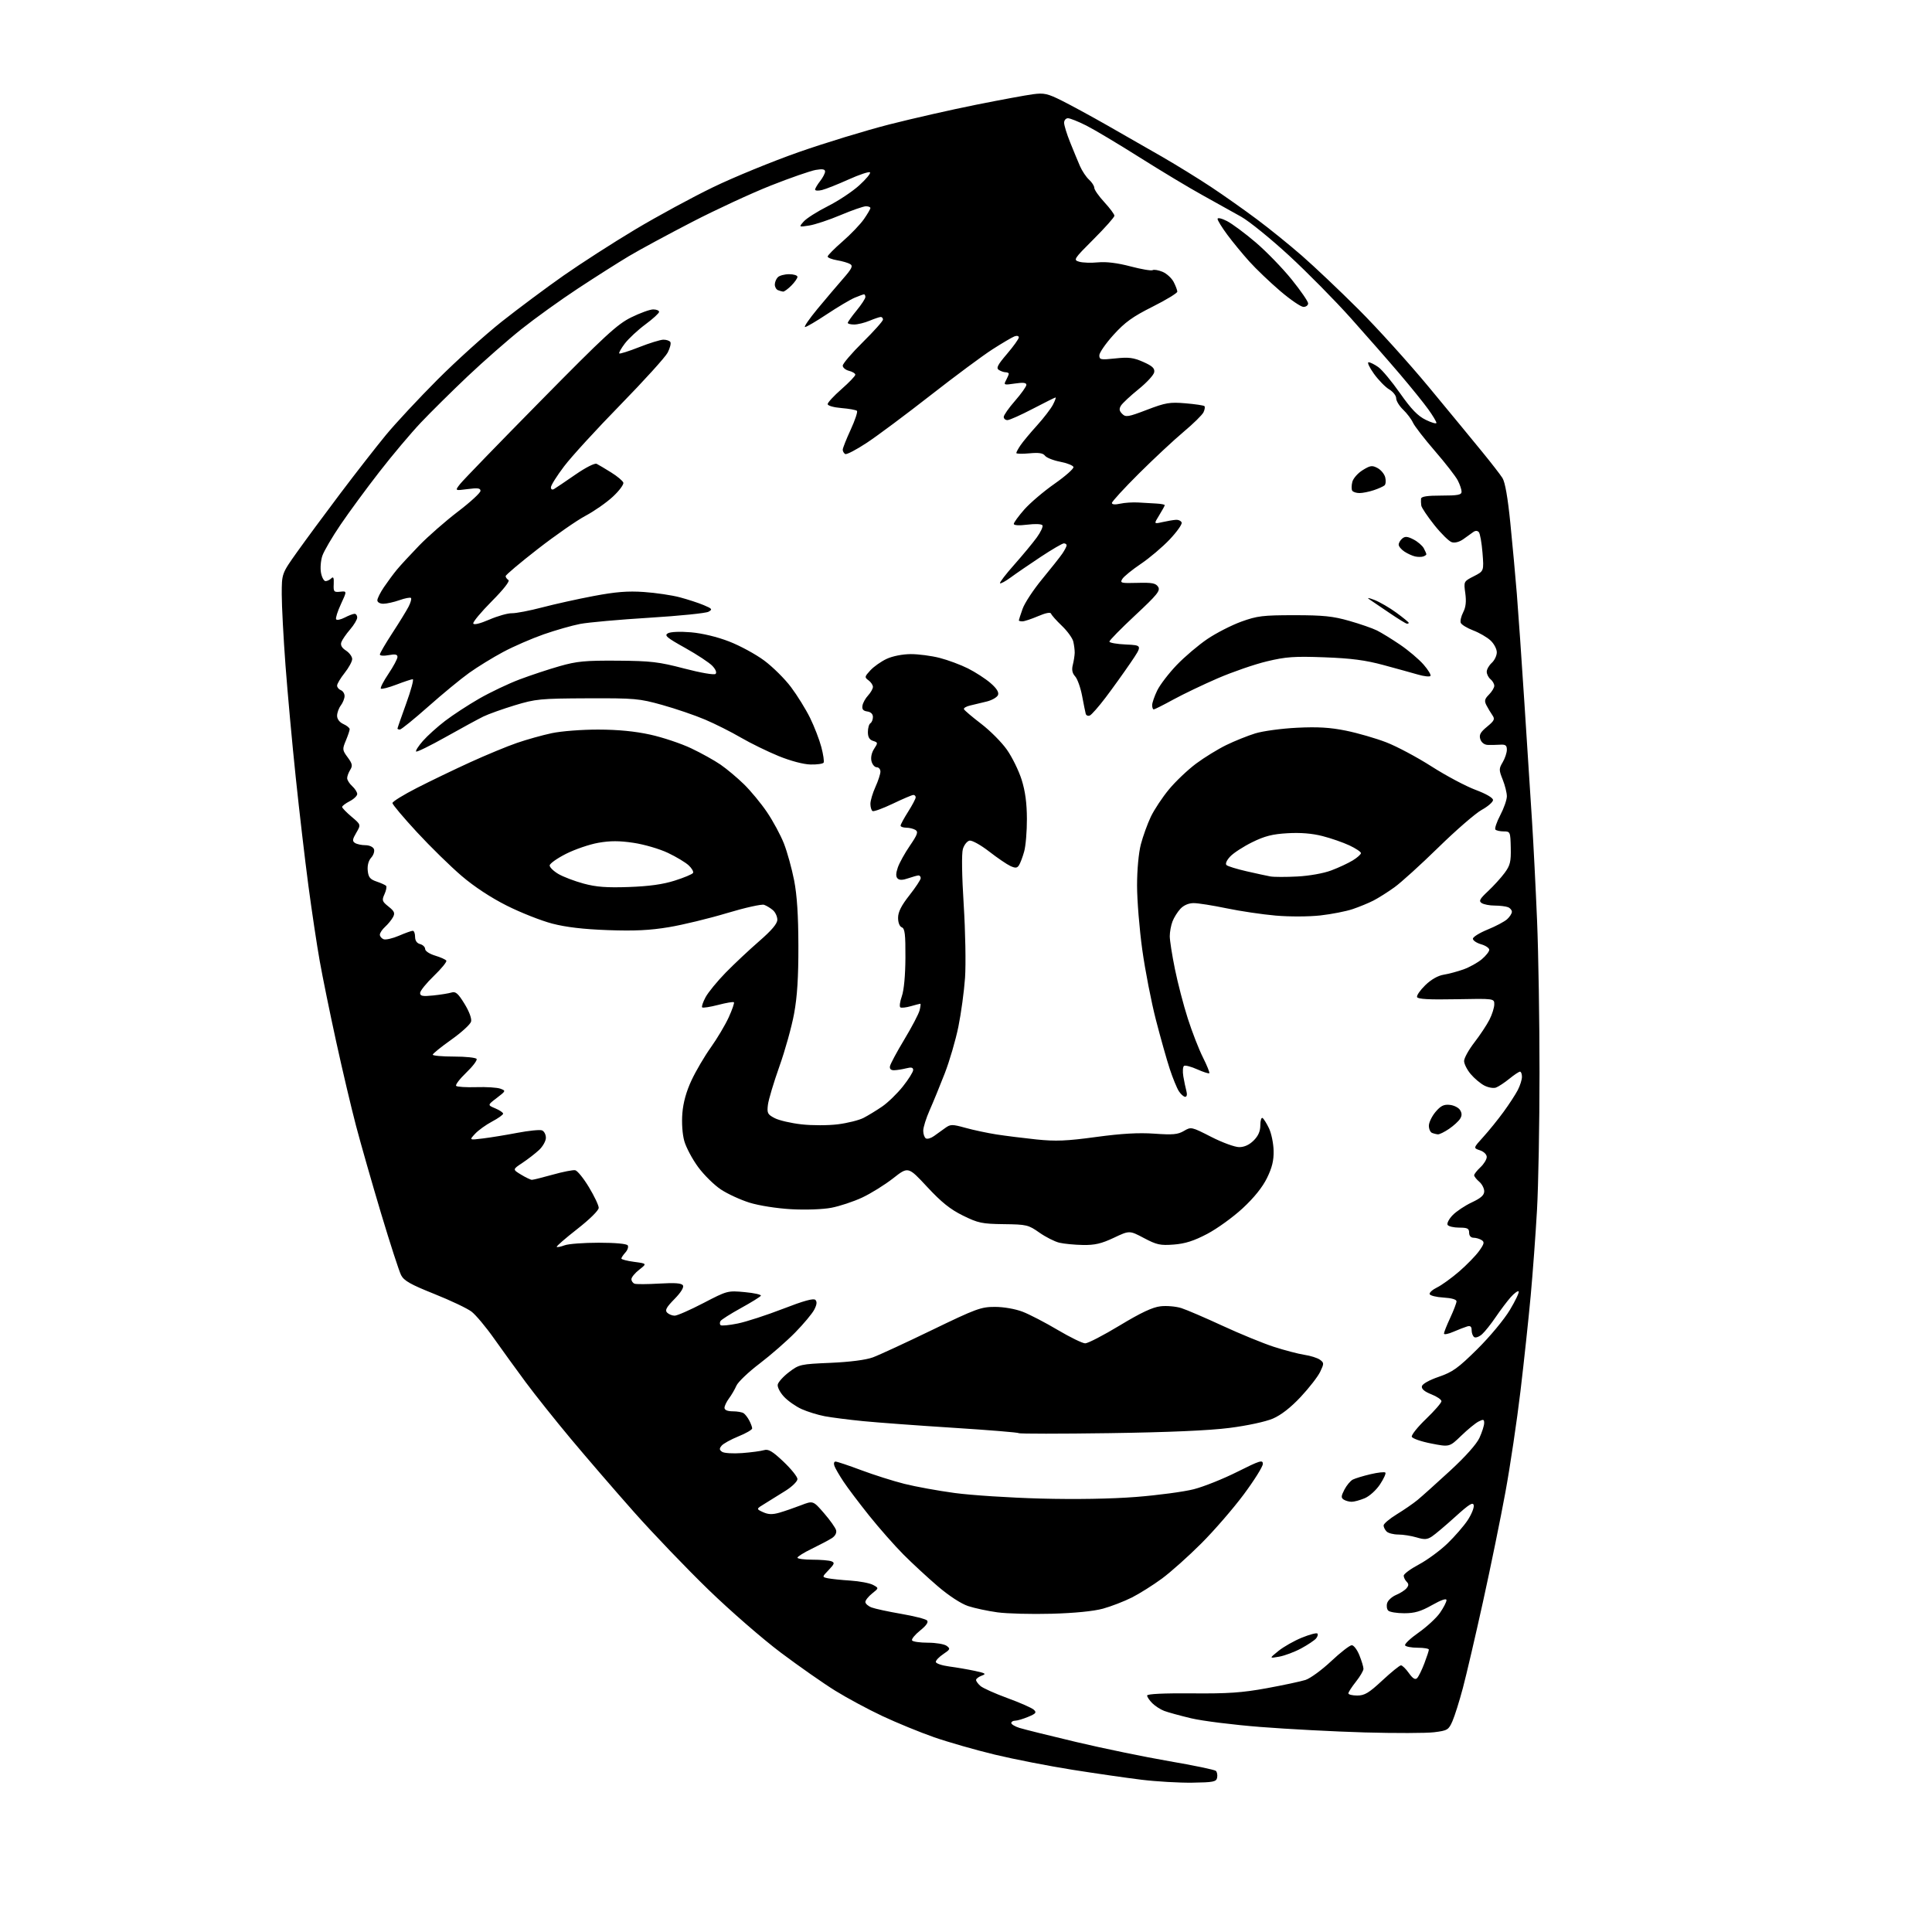<?xml version="1.0" encoding="UTF-8" standalone="no"?>
<svg 
  version="1.1" 
  xmlns="http://www.w3.org/2000/svg" 
  xmlns:xlink="http://www.w3.org/1999/xlink" 
  xmlns:svg="http://www.w3.org/2000/svg"
  xmlns:rdf="http://www.w3.org/1999/02/22-rdf-syntax-ns#"
  xmlns:cc="http://creativecommons.org/ns#"
  xmlns:dc="http://purl.org/dc/elements/1.1/"
  viewBox="0 0 768 768"
  width="768"
  height="768"
>
<style>svg {background-color: white; }</style>"
<path stroke="none" fill="black" fill-rule="evenodd" d="M473.99,708.64C468.77,708.72 459.63,708.19 453.67,707.46C447.71,706.73 435.33,704.94 426.17,703.49C417.00,702.04 403.20,699.35 395.50,697.50C387.80,695.65 376.91,692.53 371.29,690.57C365.68,688.61 356.45,684.83 350.79,682.17C345.13,679.52 336.68,674.97 332.00,672.07C327.32,669.17 317.61,662.37 310.40,656.96C303.20,651.56 290.24,640.29 281.61,631.92C272.98,623.55 259.68,609.68 252.06,601.10C244.45,592.52 233.15,579.42 226.95,572.00C220.75,564.58 212.68,554.45 209.01,549.50C205.35,544.55 199.68,536.73 196.42,532.12C193.17,527.50 189.12,522.68 187.44,521.39C185.76,520.11 179.10,516.94 172.63,514.36C163.22,510.60 160.59,509.12 159.44,506.89C158.66,505.37 155.07,494.30 151.47,482.31C147.88,470.31 143.40,454.65 141.52,447.50C139.64,440.35 136.08,425.27 133.62,414.00C131.15,402.73 128.21,388.32 127.09,382.00C125.96,375.68 123.94,362.18 122.58,352.00C121.23,341.82 118.97,322.48 117.56,309.00C116.14,295.52 114.32,275.50 113.49,264.50C112.67,253.50 112.00,240.79 112.00,236.26C112.00,228.02 112.00,228.02 118.06,219.49C121.40,214.80 129.12,204.33 135.23,196.23C141.34,188.13 149.49,177.68 153.34,173.00C157.19,168.32 166.46,158.38 173.92,150.90C181.39,143.42 192.90,133.03 199.50,127.81C206.10,122.60 217.12,114.38 224.00,109.56C230.88,104.74 243.70,96.49 252.50,91.22C261.30,85.96 275.25,78.39 283.50,74.40C291.75,70.41 307.05,64.14 317.50,60.47C327.95,56.81 344.15,51.86 353.50,49.47C362.85,47.09 378.40,43.56 388.05,41.63C397.70,39.70 407.86,37.82 410.62,37.46C415.02,36.87 416.44,37.19 422.07,40.00C425.61,41.77 433.68,46.15 440.00,49.75C446.32,53.34 456.23,59.01 462.00,62.34C467.77,65.68 476.55,71.09 481.50,74.38C486.45,77.66 494.57,83.39 499.55,87.11C504.53,90.82 512.63,97.37 517.55,101.67C522.47,105.96 532.60,115.55 540.05,122.99C547.50,130.42 560.12,144.38 568.09,154.00C576.06,163.62 585.51,175.10 589.10,179.50C592.70,183.90 596.36,188.62 597.24,190.00C598.29,191.65 599.37,197.77 600.39,208.00C601.25,216.53 602.40,229.12 602.96,236.00C603.52,242.88 604.88,262.45 605.98,279.50C607.08,296.55 608.44,317.70 609.01,326.50C609.57,335.30 610.47,353.07 611.01,366.00C611.55,378.93 611.99,406.15 611.98,426.50C611.98,446.85 611.53,471.38 610.98,481.00C610.44,490.62 609.31,505.93 608.48,515.00C607.65,524.08 605.82,541.17 604.41,553.00C603.00,564.83 600.31,582.91 598.42,593.18C596.54,603.45 592.53,623.03 589.52,636.68C586.51,650.33 582.91,665.77 581.52,671.00C580.13,676.23 578.26,682.16 577.37,684.19C575.85,687.66 575.40,687.93 570.12,688.59C567.03,688.98 554.60,689.01 542.50,688.67C530.40,688.32 511.73,687.34 501.00,686.49C490.27,685.65 477.90,684.10 473.50,683.05C469.10,682.00 464.28,680.68 462.79,680.11C461.30,679.55 459.16,678.16 458.04,677.04C456.92,675.92 456.00,674.55 456.00,674.00C456.00,673.36 462.46,673.05 473.75,673.14C488.18,673.27 493.74,672.88 503.50,671.10C510.10,669.89 517.05,668.41 518.94,667.81C520.83,667.21 525.42,663.86 529.15,660.36C532.87,656.86 536.56,654.00 537.35,654.00C538.14,654.00 539.51,655.81 540.39,658.02C541.28,660.23 542.00,662.64 542.00,663.38C542.00,664.12 540.65,666.42 539.00,668.50C537.35,670.58 536.00,672.66 536.00,673.14C536.00,673.61 537.59,674.00 539.53,674.00C542.45,674.00 544.15,672.98 549.50,668.00C553.05,664.70 556.38,662.00 556.91,662.00C557.43,662.00 558.85,663.38 560.05,665.08C561.61,667.26 562.56,667.84 563.32,667.08C563.90,666.50 565.20,663.87 566.19,661.26C567.19,658.64 568.00,656.16 568.00,655.75C568.00,655.34 566.00,655.00 563.56,655.00C561.12,655.00 558.86,654.58 558.55,654.07C558.23,653.56 560.65,651.27 563.92,648.98C567.19,646.68 571.02,643.14 572.43,641.10C573.84,639.06 575.00,636.81 575.00,636.10C575.00,635.27 572.95,635.97 569.26,638.05C564.79,640.57 562.35,641.29 558.20,641.29C555.28,641.29 552.42,640.82 551.84,640.24C551.27,639.67 551.09,638.30 551.43,637.21C551.78,636.11 553.39,634.67 555.00,634.00C556.61,633.33 558.47,632.14 559.12,631.35C560.03,630.26 560.03,629.63 559.16,628.76C558.52,628.12 558.00,627.04 558.00,626.36C558.00,625.68 560.71,623.67 564.02,621.91C567.34,620.14 572.43,616.40 575.35,613.60C578.26,610.79 581.89,606.62 583.41,604.32C584.93,602.02 586.02,599.34 585.83,598.37C585.56,596.97 584.01,597.93 578.50,602.93C574.65,606.42 570.47,609.95 569.20,610.78C567.33,612.02 566.21,612.08 563.09,611.14C560.99,610.52 557.72,610.00 555.83,610.00C553.95,610.00 551.86,609.46 551.20,608.80C550.54,608.14 550.00,607.05 550.00,606.39C550.00,605.72 552.36,603.72 555.25,601.95C558.14,600.18 561.85,597.62 563.50,596.26C565.15,594.90 570.95,589.70 576.39,584.69C582.53,579.04 586.98,574.05 588.12,571.54C589.13,569.32 589.97,566.70 589.98,565.71C590.00,564.19 589.67,564.10 587.75,565.08C586.51,565.71 583.40,568.26 580.84,570.74C576.18,575.24 576.18,575.24 568.91,573.81C564.90,573.03 561.44,571.82 561.21,571.13C560.98,570.45 563.54,567.24 566.90,564.02C570.25,560.80 573.00,557.64 573.00,557.00C573.00,556.36 571.18,555.12 568.96,554.25C566.28,553.20 565.02,552.13 565.22,551.08C565.40,550.14 568.12,548.61 571.94,547.30C577.45,545.41 579.62,543.85 587.25,536.30C592.22,531.39 597.94,524.50 600.20,520.72C602.44,516.99 604.01,513.67 603.68,513.35C603.36,513.03 601.96,514.06 600.55,515.63C599.15,517.21 596.48,520.75 594.61,523.50C592.75,526.25 590.30,529.33 589.17,530.35C588.05,531.36 586.65,531.90 586.06,531.54C585.48,531.18 585.00,529.96 585.00,528.82C585.00,527.34 584.51,526.91 583.25,527.27C582.29,527.55 579.81,528.51 577.75,529.40C575.69,530.30 574.00,530.62 574.00,530.11C574.00,529.61 575.12,526.79 576.49,523.85C577.86,520.91 578.98,517.96 578.99,517.30C579.00,516.56 577.02,515.99 573.83,515.80C570.98,515.64 568.50,515.02 568.31,514.44C568.12,513.86 569.43,512.67 571.23,511.79C573.03,510.92 576.98,508.07 580.00,505.47C583.02,502.86 586.60,499.19 587.96,497.30C590.02,494.42 590.18,493.73 588.96,492.95C588.15,492.44 586.71,492.02 585.75,492.02C584.67,492.01 584.00,491.23 584.00,490.00C584.00,488.34 583.33,488.00 580.06,488.00C577.89,488.00 575.82,487.51 575.45,486.92C575.08,486.32 575.97,484.59 577.43,483.07C578.89,481.55 582.32,479.26 585.04,477.98C588.68,476.28 590.00,475.10 590.00,473.55C590.00,472.39 589.10,470.67 588.00,469.73C586.90,468.79 586.00,467.64 586.00,467.18C586.00,466.72 587.12,465.29 588.50,464.00C589.88,462.71 591.00,460.87 591.00,459.91C591.00,458.91 589.86,457.79 588.31,457.27C585.62,456.37 585.62,456.37 589.64,451.94C591.86,449.50 595.48,445.02 597.68,442.00C599.89,438.98 602.44,435.06 603.35,433.30C604.26,431.54 605.00,429.18 605.00,428.05C605.00,426.92 604.65,426.00 604.23,426.00C603.80,426.00 601.89,427.27 599.98,428.83C598.07,430.38 595.68,431.95 594.69,432.32C593.69,432.69 591.61,432.33 590.06,431.53C588.51,430.73 586.06,428.67 584.62,426.96C583.18,425.25 582.00,422.91 582.00,421.77C582.00,420.62 583.84,417.30 586.08,414.40C588.33,411.49 591.03,407.41 592.08,405.34C593.14,403.27 594.00,400.53 594.00,399.25C594.00,396.92 594.00,396.92 578.85,397.21C568.08,397.42 563.58,397.17 563.30,396.35C563.08,395.71 564.56,393.59 566.58,391.62C568.88,389.38 571.62,387.82 573.88,387.46C575.87,387.14 579.43,386.18 581.79,385.34C584.15,384.49 587.41,382.68 589.04,381.31C590.67,379.94 592.00,378.25 592.00,377.56C592.00,376.86 590.54,375.87 588.75,375.36C586.96,374.84 585.50,373.86 585.50,373.16C585.50,372.47 588.13,370.83 591.34,369.52C594.55,368.22 598.03,366.37 599.09,365.42C600.14,364.47 601.00,363.13 601.00,362.45C601.00,361.77 600.29,360.94 599.42,360.61C598.55,360.27 596.19,359.99 594.17,359.98C592.15,359.98 589.83,359.53 589.00,358.99C587.76,358.18 588.19,357.37 591.51,354.26C593.72,352.19 596.69,348.93 598.11,347.00C600.32,344.01 600.67,342.55 600.55,337.00C600.41,330.69 600.33,330.50 597.79,330.50C596.35,330.50 594.86,330.18 594.46,329.79C594.07,329.40 594.93,326.82 596.37,324.06C597.82,321.30 599.00,317.91 599.00,316.54C599.00,315.16 598.26,312.18 597.35,309.91C595.81,306.07 595.81,305.59 597.35,302.99C598.26,301.45 599.00,299.21 599.00,298.02C599.00,296.27 598.46,295.88 596.25,296.03C594.74,296.13 592.52,296.16 591.32,296.11C590.01,296.04 588.86,295.13 588.44,293.82C587.90,292.12 588.48,291.05 591.13,288.88C594.05,286.47 594.33,285.86 593.24,284.30C592.55,283.31 591.49,281.54 590.88,280.36C589.98,278.60 590.16,277.84 591.89,276.11C593.05,274.95 594.00,273.38 594.00,272.62C594.00,271.86 593.33,270.68 592.50,270.00C591.67,269.32 591.00,267.98 591.00,267.03C591.00,266.09 591.90,264.50 593.00,263.50C594.10,262.50 595.00,260.61 595.00,259.30C595.00,257.98 593.88,255.86 592.50,254.59C591.13,253.31 588.02,251.51 585.59,250.59C583.16,249.66 580.95,248.30 580.67,247.58C580.39,246.85 580.83,244.96 581.64,243.39C582.68,241.39 582.93,239.12 582.48,235.83C581.83,231.13 581.83,231.13 585.86,229.07C589.89,227.02 589.89,227.02 589.32,219.76C589.00,215.77 588.34,212.06 587.85,211.52C587.26,210.89 586.48,210.89 585.61,211.52C584.88,212.06 583.11,213.32 581.69,214.33C580.11,215.45 578.31,215.92 577.09,215.53C575.99,215.18 572.86,212.10 570.14,208.68C567.42,205.26 565.10,201.79 564.98,200.98C564.86,200.17 564.82,198.94 564.88,198.25C564.97,197.36 567.33,197.00 573.00,197.00C579.56,197.00 581.00,196.72 581.00,195.45C581.00,194.60 580.32,192.58 579.48,190.96C578.64,189.34 574.55,184.08 570.38,179.26C566.21,174.44 562.29,169.38 561.67,168.00C561.04,166.62 559.29,164.31 557.77,162.85C556.24,161.39 555.00,159.35 555.00,158.31C555.00,157.28 553.75,155.69 552.22,154.79C550.70,153.89 547.97,151.09 546.16,148.58C544.35,146.06 543.40,144.00 544.03,144.00C544.67,144.00 546.41,144.87 547.89,145.92C549.38,146.98 553.28,151.66 556.55,156.33C561.00,162.66 563.57,165.33 566.75,166.89C569.09,168.04 571.00,168.58 571.00,168.10C571.00,167.61 569.54,165.18 567.75,162.69C565.96,160.19 560.90,153.93 556.50,148.76C552.10,143.59 543.35,133.61 537.06,126.57C530.77,119.53 519.70,108.31 512.46,101.63C505.22,94.96 496.65,88.00 493.40,86.16C490.16,84.32 483.23,80.46 478.00,77.58C472.77,74.70 461.54,67.95 453.04,62.58C444.54,57.21 434.99,51.51 431.82,49.91C428.65,48.31 425.37,47.00 424.53,47.00C423.69,47.00 423.00,47.81 423.00,48.81C423.00,49.81 424.07,53.29 425.39,56.56C426.70,59.83 428.46,64.08 429.30,66.02C430.15,67.96 431.77,70.39 432.92,71.43C434.06,72.46 435.00,73.93 435.00,74.68C435.00,75.43 436.80,78.00 439.00,80.38C441.20,82.77 443.00,85.19 443.00,85.76C443.00,86.33 439.29,90.51 434.75,95.05C426.78,103.02 426.59,103.33 429.00,104.04C430.38,104.45 433.75,104.56 436.50,104.29C439.77,103.98 444.23,104.53 449.37,105.89C453.70,107.03 457.67,107.71 458.18,107.39C458.70,107.07 460.46,107.36 462.11,108.04C463.75,108.72 465.75,110.55 466.55,112.09C467.35,113.64 468.00,115.37 468.00,115.94C468.00,116.51 463.56,119.21 458.14,121.93C450.22,125.90 447.17,128.11 442.64,133.11C439.54,136.54 437.00,140.20 437.00,141.25C437.00,143.00 437.53,143.10 443.37,142.48C448.65,141.91 450.55,142.15 454.45,143.87C458.08,145.48 459.07,146.41 458.82,147.95C458.65,149.05 455.84,152.10 452.59,154.72C449.34,157.35 446.20,160.28 445.61,161.23C444.79,162.54 444.91,163.34 446.09,164.52C447.49,165.92 448.44,165.77 455.94,162.90C463.35,160.07 465.00,159.79 471.24,160.32C475.09,160.64 478.48,161.15 478.78,161.44C479.07,161.74 478.91,162.84 478.41,163.89C477.91,164.94 474.35,168.44 470.50,171.66C466.65,174.89 458.66,182.34 452.75,188.22C446.84,194.11 442.00,199.38 442.00,199.94C442.00,200.56 443.24,200.67 445.25,200.23C447.04,199.83 450.30,199.61 452.50,199.75C454.70,199.88 457.96,200.07 459.75,200.17C461.54,200.27 463.00,200.56 463.00,200.81C463.00,201.06 462.02,202.85 460.82,204.79C458.64,208.32 458.64,208.32 462.07,207.55C463.96,207.12 466.35,206.71 467.40,206.64C468.44,206.56 469.49,207.05 469.73,207.73C469.96,208.41 467.82,211.42 464.97,214.44C462.12,217.45 456.97,221.82 453.52,224.14C450.08,226.46 446.76,229.15 446.15,230.13C445.13,231.77 445.58,231.88 452.14,231.70C457.96,231.54 459.43,231.82 460.37,233.27C461.34,234.79 460.09,236.35 451.25,244.60C445.61,249.86 441.00,254.56 441.00,255.04C441.00,255.52 443.96,256.04 447.58,256.20C454.16,256.50 454.16,256.50 449.33,263.59C446.67,267.49 442.25,273.65 439.50,277.28C436.75,280.91 433.92,284.13 433.21,284.43C432.50,284.72 431.77,284.41 431.59,283.73C431.41,283.05 430.76,279.85 430.15,276.60C429.54,273.36 428.30,269.89 427.40,268.89C426.24,267.61 425.96,266.24 426.46,264.29C426.85,262.75 427.18,260.60 427.21,259.50C427.23,258.40 426.97,256.38 426.64,255.00C426.30,253.62 424.26,250.82 422.10,248.76C419.94,246.70 418.01,244.53 417.81,243.94C417.59,243.27 415.70,243.63 412.65,244.94C410.00,246.07 407.20,247.00 406.42,247.00C405.64,247.00 405.00,246.83 405.00,246.63C405.00,246.42 405.67,244.36 406.49,242.04C407.30,239.72 410.82,234.38 414.31,230.16C417.79,225.95 421.40,221.39 422.32,220.03C423.24,218.67 424.00,217.21 424.00,216.78C424.00,216.35 423.51,216.00 422.90,216.00C422.30,216.00 418.14,218.43 413.65,221.40C409.17,224.37 403.81,228.04 401.75,229.56C399.68,231.08 397.78,232.11 397.52,231.85C397.26,231.59 399.80,228.27 403.18,224.47C406.55,220.67 410.58,215.80 412.14,213.65C413.69,211.51 414.70,209.33 414.39,208.82C414.06,208.28 411.48,208.17 408.40,208.56C405.10,208.97 403.00,208.85 403.00,208.26C403.00,207.72 404.88,205.15 407.17,202.54C409.46,199.94 414.88,195.32 419.22,192.29C423.55,189.25 426.92,186.26 426.72,185.64C426.52,185.01 424.13,184.07 421.43,183.55C418.72,183.03 416.01,181.95 415.41,181.16C414.61,180.10 412.94,179.85 409.16,180.21C406.32,180.48 404.00,180.42 404.00,180.08C404.00,179.73 404.76,178.33 405.69,176.97C406.61,175.61 409.55,172.08 412.22,169.13C414.89,166.18 417.74,162.46 418.56,160.88C419.38,159.30 419.85,158.00 419.60,158.00C419.36,158.00 415.29,160.03 410.55,162.50C405.82,164.97 401.29,167.00 400.48,167.00C399.66,167.00 399.00,166.43 399.00,165.73C399.00,165.04 401.02,162.15 403.50,159.32C405.97,156.49 408.00,153.64 408.00,152.98C408.00,152.11 406.70,151.97 403.43,152.46C399.07,153.11 398.90,153.05 399.93,151.14C400.52,150.03 401.00,148.88 401.00,148.57C401.00,148.25 400.44,147.99 399.75,147.98C399.06,147.98 397.85,147.56 397.06,147.06C395.91,146.33 396.55,145.07 400.31,140.67C402.89,137.65 405.00,134.70 405.00,134.12C405.00,133.53 404.23,133.35 403.25,133.72C402.29,134.09 398.35,136.41 394.50,138.88C390.65,141.35 379.59,149.56 369.92,157.12C360.25,164.68 348.88,173.17 344.64,175.97C340.40,178.78 336.50,180.81 335.97,180.48C335.43,180.15 335.00,179.38 335.00,178.77C335.00,178.16 336.42,174.58 338.15,170.82C339.89,167.05 341.01,163.68 340.65,163.32C340.29,162.96 337.52,162.46 334.50,162.21C331.35,161.95 329.01,161.27 329.01,160.63C329.02,160.01 331.49,157.33 334.51,154.69C337.53,152.04 340.00,149.46 340.00,148.96C340.00,148.45 338.88,147.76 337.50,147.41C336.12,147.07 335.00,146.14 335.00,145.35C335.00,144.56 338.60,140.35 343.00,136.00C347.40,131.65 351.00,127.62 351.00,127.04C351.00,126.47 350.60,126.00 350.12,126.00C349.64,126.00 347.63,126.68 345.65,127.50C343.68,128.33 340.92,129.00 339.53,129.00C338.14,129.00 337.00,128.71 337.00,128.35C337.00,128.00 338.57,125.78 340.50,123.43C342.43,121.09 344.00,118.68 344.00,118.08C344.00,117.49 343.76,117.00 343.47,117.00C343.18,117.00 341.49,117.61 339.72,118.36C337.95,119.11 333.02,122.04 328.77,124.86C324.52,127.69 320.58,130.00 320.02,130.00C319.45,130.00 321.69,126.74 324.99,122.75C328.30,118.76 332.90,113.34 335.22,110.69C338.61,106.82 339.15,105.71 337.98,104.99C337.19,104.50 334.84,103.81 332.77,103.46C330.70,103.11 329.00,102.44 329.00,101.98C329.00,101.52 331.66,98.82 334.92,95.99C338.17,93.16 342.00,89.16 343.42,87.12C344.84,85.07 346.00,83.08 346.00,82.70C346.00,82.31 345.20,82.00 344.22,82.00C343.24,82.00 338.70,83.58 334.14,85.50C329.57,87.43 323.96,89.29 321.67,89.65C317.50,90.30 317.50,90.30 319.50,88.04C320.60,86.79 324.90,84.07 329.06,81.97C333.22,79.88 338.84,76.15 341.56,73.68C344.28,71.22 346.20,68.89 345.83,68.51C345.46,68.13 341.63,69.40 337.33,71.34C333.02,73.28 328.26,75.17 326.75,75.54C325.24,75.91 324.01,75.83 324.02,75.36C324.03,74.89 324.92,73.38 326.00,72.00C327.08,70.62 327.97,68.92 327.98,68.20C327.99,67.26 326.99,67.08 324.25,67.55C322.19,67.91 314.20,70.68 306.50,73.72C298.80,76.76 284.62,83.32 275.00,88.30C265.38,93.27 254.12,99.36 250.00,101.82C245.88,104.28 236.80,110.04 229.84,114.62C222.87,119.20 212.74,126.48 207.32,130.80C201.90,135.11 192.27,143.57 185.92,149.57C179.58,155.58 171.18,163.89 167.26,168.03C163.34,172.18 155.94,180.96 150.82,187.56C145.69,194.15 138.76,203.59 135.41,208.52C132.05,213.46 128.79,219.04 128.14,220.93C127.50,222.82 127.26,225.86 127.60,227.68C127.94,229.51 128.76,231.00 129.41,231.00C130.07,231.00 131.10,230.50 131.71,229.89C132.52,229.08 132.78,229.68 132.66,232.14C132.51,235.23 132.72,235.48 135.22,235.22C137.94,234.93 137.94,234.93 135.52,240.15C134.19,243.02 133.33,245.73 133.61,246.18C133.89,246.63 135.42,246.32 137.01,245.50C138.60,244.67 140.37,244.00 140.95,244.00C141.53,244.00 142.00,244.66 142.00,245.47C142.00,246.27 140.73,248.41 139.17,250.22C137.61,252.02 136.05,254.29 135.70,255.25C135.26,256.45 135.84,257.51 137.53,258.61C138.89,259.50 140.00,261.02 140.00,261.98C140.00,262.94 138.65,265.42 137.00,267.50C135.35,269.58 134.00,271.84 134.00,272.53C134.00,273.22 134.68,274.05 135.50,274.36C136.32,274.68 136.99,275.74 136.97,276.72C136.95,277.70 136.28,279.37 135.47,280.44C134.66,281.51 134.00,283.35 134.00,284.53C134.00,285.85 134.96,287.12 136.50,287.82C137.88,288.44 139.00,289.36 139.00,289.86C139.00,290.35 138.32,292.39 137.48,294.39C136.04,297.84 136.08,298.19 138.20,301.05C140.07,303.58 140.23,304.40 139.22,306.02C138.55,307.10 138.00,308.58 138.00,309.33C138.00,310.08 138.90,311.50 140.00,312.50C141.10,313.50 142.00,314.90 142.00,315.63C142.00,316.35 140.65,317.65 139.00,318.50C137.35,319.35 136.00,320.38 136.00,320.78C136.00,321.17 137.69,322.92 139.75,324.66C143.50,327.82 143.50,327.82 141.63,331.03C140.07,333.68 139.99,334.38 141.13,335.10C141.88,335.58 143.75,335.98 145.28,335.98C146.85,335.99 148.32,336.67 148.65,337.54C148.98,338.38 148.48,339.92 147.55,340.94C146.49,342.11 145.98,344.04 146.18,346.07C146.44,348.72 147.10,349.54 149.68,350.42C151.43,351.01 153.13,351.78 153.47,352.12C153.80,352.46 153.52,353.95 152.85,355.43C151.73,357.89 151.87,358.32 154.45,360.38C156.78,362.23 157.09,362.97 156.23,364.57C155.65,365.65 154.24,367.37 153.09,368.42C151.94,369.46 151.00,370.87 151.00,371.55C151.00,372.23 151.67,373.04 152.49,373.36C153.32,373.68 156.05,373.05 158.58,371.97C161.10,370.88 163.58,370.00 164.08,370.00C164.59,370.00 165.00,371.07 165.00,372.38C165.00,373.93 165.71,374.95 167.00,375.29C168.10,375.58 169.00,376.46 169.00,377.25C169.00,378.05 170.74,379.20 172.96,379.87C175.13,380.52 177.14,381.42 177.42,381.87C177.70,382.32 175.47,385.05 172.46,387.95C169.46,390.84 167.00,393.89 167.00,394.73C167.00,395.96 167.98,396.15 172.25,395.71C175.14,395.41 178.40,394.88 179.50,394.54C181.12,394.03 182.10,394.89 184.64,399.02C186.52,402.08 187.57,404.92 187.26,406.10C186.98,407.19 183.44,410.42 179.40,413.29C175.36,416.15 172.04,418.84 172.02,419.25C172.01,419.66 175.80,420.00 180.44,420.00C185.08,420.00 189.14,420.42 189.46,420.94C189.78,421.46 187.92,423.92 185.32,426.41C182.73,428.90 180.93,431.26 181.33,431.66C181.73,432.06 185.33,432.28 189.34,432.16C193.34,432.03 197.65,432.30 198.91,432.77C201.15,433.60 201.12,433.67 197.48,436.45C193.76,439.28 193.76,439.28 196.88,440.59C198.60,441.31 200.00,442.26 200.00,442.70C200.00,443.14 198.01,444.56 195.59,445.84C193.16,447.13 190.12,449.32 188.84,450.71C186.50,453.23 186.50,453.23 192.00,452.55C195.03,452.18 201.19,451.17 205.70,450.31C210.21,449.45 214.60,449.01 215.45,449.34C216.30,449.67 217.00,450.99 217.00,452.28C217.00,453.57 215.76,455.77 214.25,457.17C212.74,458.57 209.75,460.88 207.62,462.29C203.73,464.87 203.73,464.87 207.12,466.93C208.98,468.06 210.92,468.99 211.44,469.00C211.95,469.00 215.68,468.07 219.73,466.94C223.78,465.80 227.80,465.01 228.66,465.19C229.52,465.36 231.98,468.39 234.11,471.93C236.25,475.47 238.00,479.16 238.00,480.13C238.00,481.15 234.43,484.68 229.45,488.57C224.75,492.24 221.09,495.42 221.31,495.65C221.54,495.87 222.94,495.59 224.43,495.03C225.91,494.46 232.02,494.00 238.01,494.00C244.61,494.00 249.14,494.42 249.54,495.06C249.90,495.65 249.48,496.92 248.60,497.89C247.72,498.86 247.00,499.94 247.00,500.29C247.00,500.64 249.30,501.24 252.10,501.61C257.21,502.29 257.21,502.29 254.10,504.72C252.40,506.05 251.00,507.75 251.00,508.49C251.00,509.23 251.56,510.04 252.25,510.29C252.94,510.55 257.37,510.52 262.11,510.24C268.32,509.87 270.92,510.07 271.47,510.95C271.95,511.72 270.69,513.76 268.11,516.39C264.89,519.67 264.25,520.85 265.19,521.79C265.86,522.46 267.21,523.00 268.19,523.00C269.18,523.00 274.31,520.75 279.59,518.00C289.11,513.05 289.27,513.01 296.07,513.64C299.85,513.99 302.72,514.64 302.45,515.08C302.18,515.53 298.60,517.74 294.50,520.00C290.40,522.26 286.77,524.57 286.42,525.12C286.08,525.68 286.08,526.42 286.43,526.76C286.77,527.11 289.86,526.81 293.28,526.11C296.70,525.41 304.81,522.77 311.29,520.26C319.49,517.08 323.40,516.00 324.13,516.73C324.85,517.45 324.71,518.64 323.66,520.64C322.84,522.21 319.44,526.28 316.11,529.68C312.78,533.08 306.42,538.64 301.97,542.03C297.51,545.41 293.36,549.38 292.73,550.84C292.10,552.30 290.77,554.57 289.79,555.88C288.81,557.20 288.00,558.88 288.00,559.63C288.00,560.51 289.18,561.01 291.25,561.02C293.04,561.02 295.00,561.36 295.60,561.77C296.21,562.17 297.22,563.48 297.85,564.68C298.48,565.89 299.00,567.30 299.00,567.82C299.00,568.34 296.54,569.77 293.54,570.98C290.54,572.20 287.53,573.86 286.85,574.68C285.88,575.85 285.92,576.35 287.06,577.13C287.85,577.67 291.43,577.88 295.00,577.62C298.57,577.35 302.49,576.83 303.70,576.46C305.45,575.93 307.04,576.87 311.45,581.04C314.50,583.93 317.00,587.04 317.00,587.95C317.00,588.86 314.91,590.93 312.34,592.55C309.78,594.17 306.08,596.47 304.11,597.67C300.54,599.83 300.54,599.83 303.33,601.11C305.43,602.06 307.04,602.11 309.81,601.32C311.84,600.73 315.68,599.41 318.35,598.38C323.21,596.50 323.21,596.50 327.55,601.50C329.94,604.25 332.10,607.30 332.36,608.28C332.65,609.38 331.99,610.60 330.66,611.45C329.47,612.21 325.91,614.09 322.75,615.63C319.59,617.16 317.00,618.77 317.00,619.21C317.00,619.64 319.66,620.00 322.92,620.00C326.17,620.00 329.58,620.28 330.48,620.63C331.89,621.17 331.74,621.66 329.43,624.08C326.73,626.89 326.73,626.89 329.11,627.39C330.43,627.66 334.46,628.08 338.07,628.31C341.69,628.55 345.71,629.31 347.02,630.01C349.39,631.28 349.39,631.28 346.69,633.43C345.21,634.61 344.00,636.13 344.00,636.81C344.00,637.49 345.11,638.47 346.47,638.99C347.83,639.51 353.12,640.65 358.22,641.53C363.32,642.41 367.95,643.58 368.50,644.14C369.17,644.81 368.26,646.15 365.75,648.17C363.69,649.83 362.25,651.60 362.56,652.10C362.87,652.59 365.71,653.00 368.87,653.00C372.03,653.00 375.38,653.56 376.31,654.25C377.85,655.39 377.73,655.68 375.01,657.50C373.36,658.60 372.00,660.00 372.00,660.62C372.00,661.24 374.36,662.05 377.25,662.44C380.14,662.82 384.75,663.61 387.50,664.20C391.80,665.12 392.18,665.39 390.25,666.10C389.01,666.56 388.00,667.33 388.00,667.81C388.00,668.30 388.79,669.38 389.75,670.21C390.71,671.05 395.55,673.22 400.50,675.03C405.45,676.83 410.15,678.91 410.94,679.63C412.16,680.75 411.83,681.17 408.72,682.47C406.71,683.31 404.37,684.00 403.53,684.00C402.69,684.00 402.00,684.42 402.00,684.92C402.00,685.43 403.46,686.31 405.25,686.87C407.04,687.43 417.18,689.95 427.79,692.47C438.41,694.99 455.06,698.42 464.79,700.10C474.53,701.77 482.88,703.51 483.34,703.96C483.81,704.42 484.03,705.62 483.83,706.64C483.52,708.28 482.37,708.52 473.99,708.64zM508.50,658.55C504.50,659.26 504.50,659.26 508.23,656.25C510.29,654.60 514.46,652.23 517.52,650.99C520.57,649.75 523.34,649.01 523.68,649.35C524.01,649.68 523.78,650.56 523.16,651.31C522.54,652.05 519.89,653.83 517.27,655.25C514.65,656.67 510.70,658.15 508.50,658.55zM418.00,641.49C410.02,641.71 400.35,641.45 396.50,640.93C392.65,640.40 387.41,639.28 384.85,638.44C382.07,637.52 377.23,634.37 372.85,630.62C368.81,627.17 362.63,621.46 359.11,617.92C355.60,614.39 349.48,607.45 345.52,602.50C341.56,597.55 336.97,591.48 335.33,589.00C333.68,586.52 332.05,583.71 331.70,582.75C331.34,581.77 331.54,581.00 332.14,581.00C332.74,581.00 337.34,582.54 342.36,584.42C347.39,586.30 355.10,588.75 359.50,589.85C363.90,590.96 372.90,592.60 379.50,593.49C386.10,594.38 401.47,595.38 413.66,595.70C427.58,596.07 441.69,595.83 451.59,595.06C460.26,594.38 470.59,593.00 474.55,591.99C478.50,590.98 486.30,587.86 491.87,585.06C500.81,580.58 502.00,580.21 502.00,581.92C502.00,582.99 498.58,588.45 494.41,594.06C490.23,599.67 482.64,608.44 477.54,613.53C472.45,618.63 465.40,624.92 461.89,627.51C458.37,630.10 453.00,633.48 449.94,635.03C446.88,636.57 441.70,638.57 438.44,639.47C434.70,640.49 427.13,641.24 418.00,641.49zM537.28,596.98C536.30,596.98 534.90,596.59 534.16,596.12C533.05,595.41 533.09,594.73 534.42,592.16C535.30,590.46 536.80,588.66 537.76,588.16C538.72,587.67 541.89,586.70 544.80,586.02C547.72,585.33 550.37,585.04 550.70,585.37C551.03,585.69 550.07,587.80 548.58,590.06C547.05,592.37 544.39,594.78 542.47,595.58C540.59,596.36 538.26,596.99 537.28,596.98zM441.00,569.70C421.48,569.98 405.27,569.98 405.00,569.70C404.73,569.42 393.02,568.46 379.00,567.57C364.98,566.68 348.85,565.49 343.16,564.93C337.47,564.37 330.57,563.49 327.82,562.97C325.08,562.45 320.96,561.17 318.67,560.14C316.38,559.11 313.22,556.90 311.66,555.23C310.09,553.56 308.97,551.39 309.16,550.40C309.35,549.41 311.37,547.17 313.65,545.44C317.66,542.38 318.19,542.26 330.15,541.75C337.86,541.41 344.18,540.60 346.96,539.58C349.42,538.68 359.99,533.79 370.46,528.72C388.00,520.23 389.97,519.50 395.50,519.51C398.99,519.51 403.59,520.32 406.50,521.43C409.25,522.49 415.54,525.75 420.47,528.68C425.41,531.60 430.32,534.00 431.39,534.00C432.47,534.00 438.65,530.80 445.13,526.88C453.54,521.80 458.17,519.62 461.34,519.27C463.77,518.99 467.50,519.32 469.63,520.00C471.76,520.68 479.12,523.85 486.00,527.03C492.88,530.21 502.02,533.96 506.31,535.36C510.61,536.75 516.10,538.19 518.52,538.56C520.93,538.92 523.71,539.80 524.69,540.51C526.36,541.74 526.36,542.01 524.80,545.30C523.89,547.21 520.41,551.70 517.07,555.27C513.09,559.52 509.28,562.49 506.00,563.91C503.10,565.15 495.84,566.72 488.75,567.62C480.67,568.66 464.41,569.36 441.00,569.70zM430.50,494.90C427.20,494.84 422.98,494.44 421.12,494.00C419.26,493.56 415.67,491.74 413.15,489.97C408.80,486.90 408.08,486.73 399.01,486.62C390.35,486.51 388.83,486.19 382.78,483.21C377.76,480.74 374.24,477.92 368.56,471.81C361.02,463.69 361.02,463.69 355.05,468.38C351.77,470.95 346.24,474.40 342.76,476.03C339.27,477.66 333.74,479.49 330.46,480.11C327.03,480.76 320.27,481.00 314.50,480.68C308.81,480.36 301.68,479.24 297.96,478.08C294.36,476.96 289.23,474.60 286.57,472.84C283.90,471.07 279.83,467.06 277.52,463.92C275.21,460.78 272.74,456.13 272.02,453.59C271.25,450.83 270.94,446.37 271.25,442.53C271.59,438.27 272.82,433.85 274.90,429.41C276.62,425.73 280.08,419.84 282.58,416.34C285.08,412.83 288.27,407.47 289.67,404.42C291.06,401.37 292.00,398.66 291.74,398.41C291.49,398.16 288.67,398.63 285.47,399.47C282.27,400.30 279.41,400.74 279.12,400.45C278.83,400.16 279.44,398.34 280.48,396.40C281.53,394.46 285.11,390.08 288.44,386.67C291.77,383.26 297.76,377.64 301.75,374.17C306.79,369.79 309.00,367.18 309.00,365.59C309.00,364.34 308.21,362.63 307.25,361.81C306.29,360.98 304.71,360.02 303.74,359.68C302.78,359.34 296.13,360.82 288.98,362.97C281.83,365.12 271.45,367.64 265.91,368.56C258.37,369.82 252.29,370.12 241.67,369.74C231.94,369.39 224.99,368.57 219.50,367.14C215.10,365.99 207.00,362.79 201.50,360.03C195.21,356.88 188.53,352.49 183.50,348.19C179.10,344.43 171.11,336.61 165.75,330.81C160.39,325.01 156.00,319.80 156.00,319.23C156.00,318.65 160.39,315.94 165.75,313.20C171.11,310.46 180.68,305.85 187.00,302.97C193.32,300.09 201.65,296.64 205.50,295.32C209.35,293.99 215.57,292.25 219.32,291.45C223.12,290.64 231.30,290.01 237.82,290.02C245.72,290.04 252.41,290.69 258.50,292.03C263.45,293.12 270.76,295.57 274.74,297.46C278.73,299.35 283.99,302.27 286.44,303.96C288.88,305.64 293.07,309.15 295.74,311.76C298.41,314.37 302.55,319.37 304.92,322.88C307.30,326.39 310.32,331.99 311.63,335.33C312.94,338.68 314.76,345.26 315.68,349.96C316.83,355.86 317.35,363.90 317.37,376.00C317.40,388.44 316.91,396.22 315.67,402.92C314.72,408.11 312.09,417.56 309.82,423.92C307.56,430.29 305.51,437.15 305.26,439.17C304.85,442.48 305.12,443.01 307.96,444.48C309.69,445.38 314.49,446.49 318.63,446.95C322.79,447.42 329.23,447.41 333.07,446.93C336.87,446.45 341.46,445.31 343.25,444.39C345.04,443.47 348.37,441.44 350.65,439.88C352.93,438.32 356.64,434.73 358.90,431.89C361.15,429.06 363.00,426.11 363.00,425.35C363.00,424.33 362.27,424.15 360.25,424.67C358.74,425.05 356.60,425.40 355.50,425.43C354.19,425.48 353.59,424.94 353.77,423.88C353.91,422.98 356.48,418.19 359.47,413.23C362.46,408.26 365.21,403.03 365.56,401.60C365.92,400.17 366.05,399.00 365.85,399.00C365.65,399.00 363.96,399.44 362.10,399.97C360.24,400.51 358.35,400.72 357.91,400.45C357.47,400.17 357.73,398.19 358.49,396.03C359.34,393.62 359.89,387.71 359.92,380.66C359.97,371.40 359.69,369.10 358.49,368.63C357.60,368.29 357.00,366.77 357.00,364.84C357.00,362.54 358.28,359.99 361.50,355.90C363.98,352.75 366.00,349.68 366.00,349.08C366.00,348.49 365.62,348.00 365.15,348.00C364.68,348.00 362.85,348.51 361.07,349.12C358.82,349.91 357.53,349.93 356.80,349.20C356.07,348.47 356.10,347.15 356.90,344.83C357.53,343.00 359.69,339.10 361.70,336.17C364.68,331.82 365.09,330.67 363.93,329.93C363.14,329.44 361.49,329.02 360.25,329.02C359.01,329.01 358.00,328.64 358.00,328.20C358.00,327.75 359.35,325.26 361.00,322.66C362.65,320.06 364.00,317.50 364.00,316.97C364.00,316.43 363.59,316.00 363.08,316.00C362.58,316.00 358.91,317.56 354.93,319.47C350.95,321.37 347.32,322.70 346.85,322.41C346.38,322.12 346.00,320.83 346.00,319.55C346.00,318.27 346.89,315.26 347.98,312.86C349.07,310.46 349.97,307.71 349.98,306.75C349.99,305.79 349.33,305.00 348.52,305.00C347.70,305.00 346.77,303.92 346.43,302.59C346.07,301.13 346.48,299.20 347.47,297.68C349.04,295.29 349.02,295.14 347.06,294.52C345.61,294.06 345.00,293.01 345.00,290.99C345.00,289.41 345.45,287.84 346.00,287.50C346.55,287.16 347.00,286.04 347.00,285.01C347.00,283.83 346.17,283.02 344.75,282.82C343.13,282.59 342.59,281.94 342.84,280.50C343.02,279.40 344.03,277.57 345.09,276.44C346.14,275.30 347.00,273.77 347.00,273.05C347.00,272.32 346.21,271.14 345.25,270.44C343.61,269.24 343.66,268.99 346.00,266.45C347.38,264.96 350.30,262.91 352.50,261.89C354.83,260.81 358.81,260.03 362.04,260.02C365.09,260.01 370.26,260.69 373.54,261.53C376.82,262.37 381.89,264.26 384.80,265.72C387.72,267.19 391.74,269.79 393.73,271.51C396.17,273.62 397.15,275.17 396.73,276.27C396.38,277.16 394.39,278.32 392.30,278.85C390.21,279.37 387.23,280.09 385.68,280.44C384.13,280.79 383.00,281.45 383.18,281.91C383.36,282.37 386.43,284.97 390.00,287.70C393.57,290.43 398.20,295.07 400.27,298.03C402.35,300.99 404.98,306.35 406.12,309.95C407.55,314.51 408.19,319.24 408.21,325.50C408.23,330.45 407.74,336.30 407.12,338.50C406.51,340.70 405.58,343.15 405.07,343.94C404.33,345.10 403.64,345.16 401.64,344.25C400.27,343.62 396.45,341.02 393.16,338.46C389.87,335.91 386.38,333.97 385.41,334.16C384.44,334.35 383.25,335.85 382.76,337.50C382.22,339.31 382.36,348.08 383.09,359.69C383.76,370.24 383.99,383.29 383.62,388.69C383.24,394.09 382.05,402.84 380.97,408.14C379.89,413.44 377.46,421.77 375.57,426.64C373.68,431.51 370.98,438.10 369.57,441.28C368.16,444.46 367.00,448.14 367.00,449.47C367.00,450.80 367.47,452.17 368.05,452.53C368.63,452.89 370.09,452.46 371.30,451.58C372.51,450.70 374.52,449.26 375.77,448.37C377.85,446.88 378.51,446.88 383.77,448.33C386.92,449.21 392.45,450.38 396.05,450.95C399.66,451.51 406.83,452.41 411.98,452.95C419.68,453.74 423.93,453.57 435.71,451.97C445.89,450.59 452.64,450.21 458.89,450.65C466.21,451.17 468.21,450.99 470.62,449.57C473.48,447.88 473.62,447.91 481.48,451.93C485.86,454.17 490.86,456.00 492.59,456.00C494.65,456.00 496.63,455.09 498.36,453.36C500.19,451.54 501.00,449.67 501.00,447.30C501.00,445.42 501.40,444.13 501.88,444.42C502.36,444.72 503.52,446.58 504.46,448.55C505.39,450.52 506.21,454.50 506.28,457.39C506.37,461.29 505.69,464.12 503.65,468.28C501.85,471.96 498.50,476.12 493.98,480.31C490.17,483.84 483.83,488.42 479.89,490.49C474.60,493.27 471.13,494.38 466.61,494.73C461.22,495.14 459.83,494.84 454.74,492.15C448.98,489.10 448.98,489.10 442.74,492.05C437.84,494.36 435.21,494.98 430.50,494.90zM571.60,450.92C571.00,450.88 569.94,450.62 569.25,450.34C568.56,450.06 568.00,448.78 568.00,447.49C568.00,446.21 569.19,443.74 570.63,442.02C572.69,439.58 573.93,438.96 576.28,439.20C577.94,439.36 579.79,440.29 580.39,441.25C581.18,442.51 581.19,443.49 580.40,444.75C579.80,445.71 577.83,447.51 576.01,448.75C574.19,449.99 572.21,450.96 571.60,450.92zM471.14,436.00C470.54,436.00 469.40,434.99 468.60,433.75C467.81,432.51 466.20,428.57 465.02,425.00C463.84,421.43 461.36,412.64 459.51,405.48C457.66,398.32 455.21,385.74 454.07,377.53C452.93,369.31 452.00,357.82 452.00,352.00C452.00,345.80 452.62,339.03 453.51,335.63C454.34,332.45 456.12,327.52 457.47,324.67C458.83,321.83 462.09,316.91 464.72,313.75C467.35,310.58 472.18,306.00 475.46,303.55C478.74,301.11 484.14,297.79 487.46,296.17C490.78,294.55 495.98,292.46 499.00,291.53C502.02,290.60 509.47,289.59 515.55,289.29C523.81,288.88 528.73,289.17 535.04,290.45C539.67,291.39 546.88,293.47 551.05,295.08C555.23,296.69 563.33,301.01 569.07,304.68C574.81,308.35 582.65,312.52 586.50,313.96C590.73,315.54 593.50,317.14 593.50,318.02C593.50,318.81 591.48,320.58 589.00,321.94C586.52,323.31 578.78,330.02 571.80,336.85C564.81,343.69 556.94,350.83 554.30,352.72C551.66,354.62 547.92,356.98 546.00,357.97C544.08,358.96 540.35,360.49 537.72,361.38C535.10,362.27 529.31,363.40 524.87,363.90C520.26,364.41 512.61,364.44 507.10,363.96C501.77,363.50 492.97,362.19 487.55,361.06C482.12,359.93 476.26,359.00 474.52,359.00C472.52,359.00 470.57,359.83 469.24,361.25C468.08,362.49 466.65,364.77 466.07,366.32C465.48,367.86 465.00,370.49 465.00,372.16C465.00,373.82 465.92,379.70 467.05,385.22C468.17,390.74 470.47,399.59 472.17,404.88C473.86,410.17 476.57,417.13 478.19,420.35C479.81,423.57 480.94,426.39 480.71,426.62C480.49,426.85 478.34,426.16 475.94,425.09C473.55,424.01 471.18,423.39 470.69,423.69C470.19,424.00 470.06,425.88 470.39,427.88C470.73,429.87 471.28,432.51 471.62,433.75C471.98,435.09 471.79,436.00 471.14,436.00zM250.00,352.60C258.04,352.31 263.52,351.55 268.21,350.06C271.91,348.89 275.18,347.52 275.49,347.02C275.79,346.53 275.02,345.16 273.77,344.00C272.52,342.83 268.80,340.59 265.50,339.03C262.20,337.46 256.07,335.67 251.87,335.04C246.21,334.19 242.59,334.19 237.87,335.02C234.37,335.63 228.57,337.61 225.00,339.41C221.43,341.22 218.50,343.30 218.50,344.04C218.50,344.78 220.07,346.31 222.00,347.44C223.93,348.56 228.43,350.28 232.00,351.24C237.00,352.60 241.16,352.91 250.00,352.60zM515.72,348.42C520.48,348.17 526.17,347.16 529.22,346.00C532.13,344.91 535.96,343.12 537.75,342.02C539.54,340.93 541.00,339.62 541.00,339.12C541.00,338.63 538.94,337.25 536.43,336.07C533.91,334.89 529.09,333.21 525.70,332.35C521.63,331.30 516.95,330.92 511.84,331.22C505.82,331.56 502.74,332.35 497.78,334.79C494.29,336.51 490.35,339.06 489.03,340.47C487.58,342.01 487.00,343.37 487.56,343.89C488.08,344.36 491.65,345.46 495.50,346.34C499.35,347.22 503.62,348.15 505.00,348.40C506.38,348.65 511.20,348.66 515.72,348.42zM322.19,303.90C319.39,303.84 314.28,302.49 309.50,300.54C305.10,298.74 298.35,295.44 294.50,293.20C290.65,290.95 284.24,287.73 280.25,286.04C276.26,284.34 268.61,281.73 263.25,280.23C254.07,277.67 252.34,277.52 233.50,277.59C214.78,277.67 212.93,277.85 204.65,280.36C199.79,281.84 194.16,283.85 192.15,284.83C190.14,285.81 183.43,289.46 177.22,292.95C171.02,296.43 165.71,299.04 165.41,298.74C165.12,298.45 166.33,296.56 168.10,294.54C169.87,292.52 173.84,288.94 176.91,286.59C179.99,284.23 186.10,280.24 190.50,277.71C194.90,275.19 202.10,271.76 206.50,270.10C210.90,268.44 218.10,266.05 222.50,264.80C229.34,262.85 232.68,262.54 245.50,262.63C258.74,262.73 261.85,263.09 272.00,265.75C278.56,267.46 283.90,268.38 284.44,267.89C285.00,267.37 284.51,266.11 283.19,264.71C281.99,263.43 277.12,260.22 272.36,257.56C265.03,253.48 263.98,252.59 265.50,251.74C266.56,251.15 270.34,250.99 274.65,251.35C279.12,251.73 285.06,253.15 289.81,254.99C294.11,256.65 300.40,260.06 303.79,262.58C307.18,265.10 311.97,269.84 314.43,273.13C316.90,276.41 320.30,281.90 322.00,285.34C323.69,288.78 325.71,294.01 326.49,296.96C327.27,299.92 327.68,302.71 327.40,303.17C327.11,303.63 324.77,303.96 322.19,303.90zM158.97,290.00C158.44,290.00 158.00,289.83 158.00,289.62C158.00,289.41 159.57,284.91 161.48,279.62C163.40,274.33 164.56,270.00 164.07,270.00C163.58,270.00 160.65,270.97 157.57,272.15C154.48,273.33 151.71,274.04 151.40,273.73C151.09,273.42 152.45,270.77 154.42,267.85C156.39,264.92 158.00,261.91 158.00,261.15C158.00,260.12 157.12,259.94 154.50,260.43C152.57,260.80 151.00,260.68 151.00,260.17C151.00,259.67 153.23,255.84 155.95,251.67C158.68,247.50 161.58,242.77 162.41,241.17C163.24,239.56 163.67,238.01 163.37,237.70C163.07,237.40 161.00,237.79 158.78,238.58C156.56,239.36 153.68,240.00 152.37,240.00C151.04,240.00 150.00,239.40 150.00,238.64C150.00,237.89 151.18,235.53 152.63,233.39C154.08,231.25 156.37,228.15 157.73,226.50C159.08,224.85 163.10,220.50 166.65,216.83C170.21,213.17 177.14,207.10 182.06,203.35C186.98,199.60 191.00,195.90 191.00,195.13C191.00,194.04 189.91,193.89 185.89,194.42C180.78,195.10 180.78,195.10 182.93,192.36C184.12,190.85 198.46,176.05 214.80,159.47C240.57,133.30 245.35,128.90 250.91,126.16C254.44,124.42 258.37,123.00 259.66,123.00C260.95,123.00 262.00,123.44 262.00,123.97C262.00,124.50 259.55,126.74 256.56,128.95C253.57,131.16 249.91,134.57 248.42,136.51C246.94,138.46 245.92,140.25 246.16,140.50C246.41,140.74 249.96,139.62 254.05,138.01C258.15,136.39 262.49,135.05 263.69,135.03C264.90,135.02 266.15,135.44 266.48,135.97C266.81,136.50 266.33,138.39 265.41,140.17C264.50,141.94 256.02,151.29 246.59,160.95C237.15,170.60 227.08,181.60 224.22,185.40C221.35,189.19 219.00,192.93 219.00,193.71C219.00,194.56 219.50,194.83 220.25,194.39C220.94,193.99 224.73,191.43 228.68,188.70C232.79,185.85 236.42,184.01 237.18,184.38C237.91,184.74 240.49,186.27 242.92,187.79C245.36,189.30 247.54,191.13 247.78,191.85C248.02,192.57 246.16,195.08 243.63,197.43C241.11,199.77 236.23,203.19 232.78,205.02C229.32,206.85 220.76,212.81 213.75,218.26C206.74,223.71 201.00,228.55 201.00,229.02C201.00,229.50 201.50,230.19 202.10,230.56C202.77,230.98 200.18,234.29 195.48,239.02C191.24,243.29 187.93,247.26 188.13,247.85C188.36,248.50 190.81,247.90 194.50,246.31C197.80,244.88 201.85,243.73 203.50,243.77C205.15,243.80 210.55,242.76 215.50,241.46C220.45,240.16 229.68,238.11 236.00,236.92C244.75,235.27 249.53,234.88 256.00,235.33C260.68,235.65 267.09,236.60 270.25,237.44C273.42,238.29 277.69,239.68 279.75,240.55C283.11,241.96 283.31,242.23 281.64,243.18C280.61,243.75 270.04,244.83 258.14,245.56C246.24,246.29 233.85,247.40 230.62,248.02C227.38,248.64 220.85,250.51 216.12,252.16C211.38,253.82 204.12,256.97 200.00,259.18C195.88,261.38 189.80,265.12 186.50,267.48C183.20,269.84 175.87,275.87 170.22,280.89C164.56,285.90 159.50,290.00 158.97,290.00zM458.63,282.00C458.28,282.00 458.00,281.24 458.00,280.32C458.00,279.39 458.90,276.77 460.00,274.50C461.10,272.23 464.59,267.67 467.75,264.37C470.91,261.07 476.40,256.42 479.94,254.02C483.48,251.63 489.56,248.52 493.44,247.11C499.75,244.83 502.00,244.55 514.50,244.55C526.02,244.55 529.89,244.95 536.34,246.80C540.66,248.03 545.61,249.75 547.34,250.61C549.08,251.47 553.20,254.00 556.50,256.24C559.80,258.47 564.03,262.05 565.89,264.18C567.75,266.31 568.98,268.36 568.61,268.72C568.24,269.09 566.04,268.85 563.72,268.17C561.40,267.50 555.23,265.79 550.00,264.38C542.76,262.42 537.17,261.69 526.50,261.29C514.48,260.85 511.24,261.07 503.60,262.90C498.71,264.07 489.94,267.10 484.10,269.62C478.27,272.14 470.29,275.96 466.38,278.10C462.46,280.25 458.97,282.00 458.63,282.00zM559.25,247.92C558.84,247.88 555.73,245.97 552.35,243.67C548.97,241.38 545.37,238.94 544.35,238.25C543.23,237.50 544.03,237.59 546.36,238.49C548.48,239.32 552.42,241.60 555.11,243.58C557.80,245.55 560.00,247.36 560.00,247.59C560.00,247.81 559.66,247.97 559.25,247.92zM565.75,221.21C565.06,221.44 563.62,221.44 562.54,221.20C561.46,220.97 559.55,220.10 558.29,219.27C557.03,218.45 556.00,217.20 556.00,216.51C556.00,215.81 556.64,214.71 557.43,214.06C558.54,213.14 559.53,213.22 561.90,214.45C563.57,215.31 565.40,216.89 565.97,217.94C566.54,219.00 567.00,220.07 567.00,220.33C567.00,220.58 566.44,220.98 565.75,221.21zM540.41,196.00C539.15,196.00 537.85,195.57 537.53,195.05C537.20,194.52 537.22,192.95 537.57,191.56C537.92,190.17 539.77,188.07 541.68,186.89C544.72,185.01 545.46,184.91 547.60,186.06C548.95,186.78 550.32,188.44 550.65,189.76C550.98,191.07 550.86,192.50 550.38,192.94C549.89,193.37 547.97,194.24 546.10,194.86C544.23,195.49 541.67,196.00 540.41,196.00zM518.15,122.00C517.14,122.00 512.97,119.16 508.90,115.68C504.83,112.20 499.30,106.92 496.61,103.93C493.92,100.94 489.98,96.16 487.86,93.29C485.74,90.43 484.00,87.61 484.00,87.02C484.00,86.42 485.64,86.80 487.75,87.88C489.81,88.94 494.96,92.77 499.20,96.39C503.43,100.01 509.85,106.62 513.45,111.09C517.05,115.55 520.00,119.83 520.00,120.60C520.00,121.37 519.17,122.00 518.15,122.00zM311.30,115.92C310.86,115.88 309.94,115.62 309.25,115.34C308.56,115.06 308.00,114.06 308.00,113.12C308.00,112.17 308.54,110.86 309.20,110.20C309.86,109.54 311.88,109.00 313.70,109.00C315.51,109.00 317.00,109.47 317.00,110.05C317.00,110.62 315.90,112.20 314.55,113.55C313.20,114.90 311.73,115.96 311.30,115.92z" />

</svg>